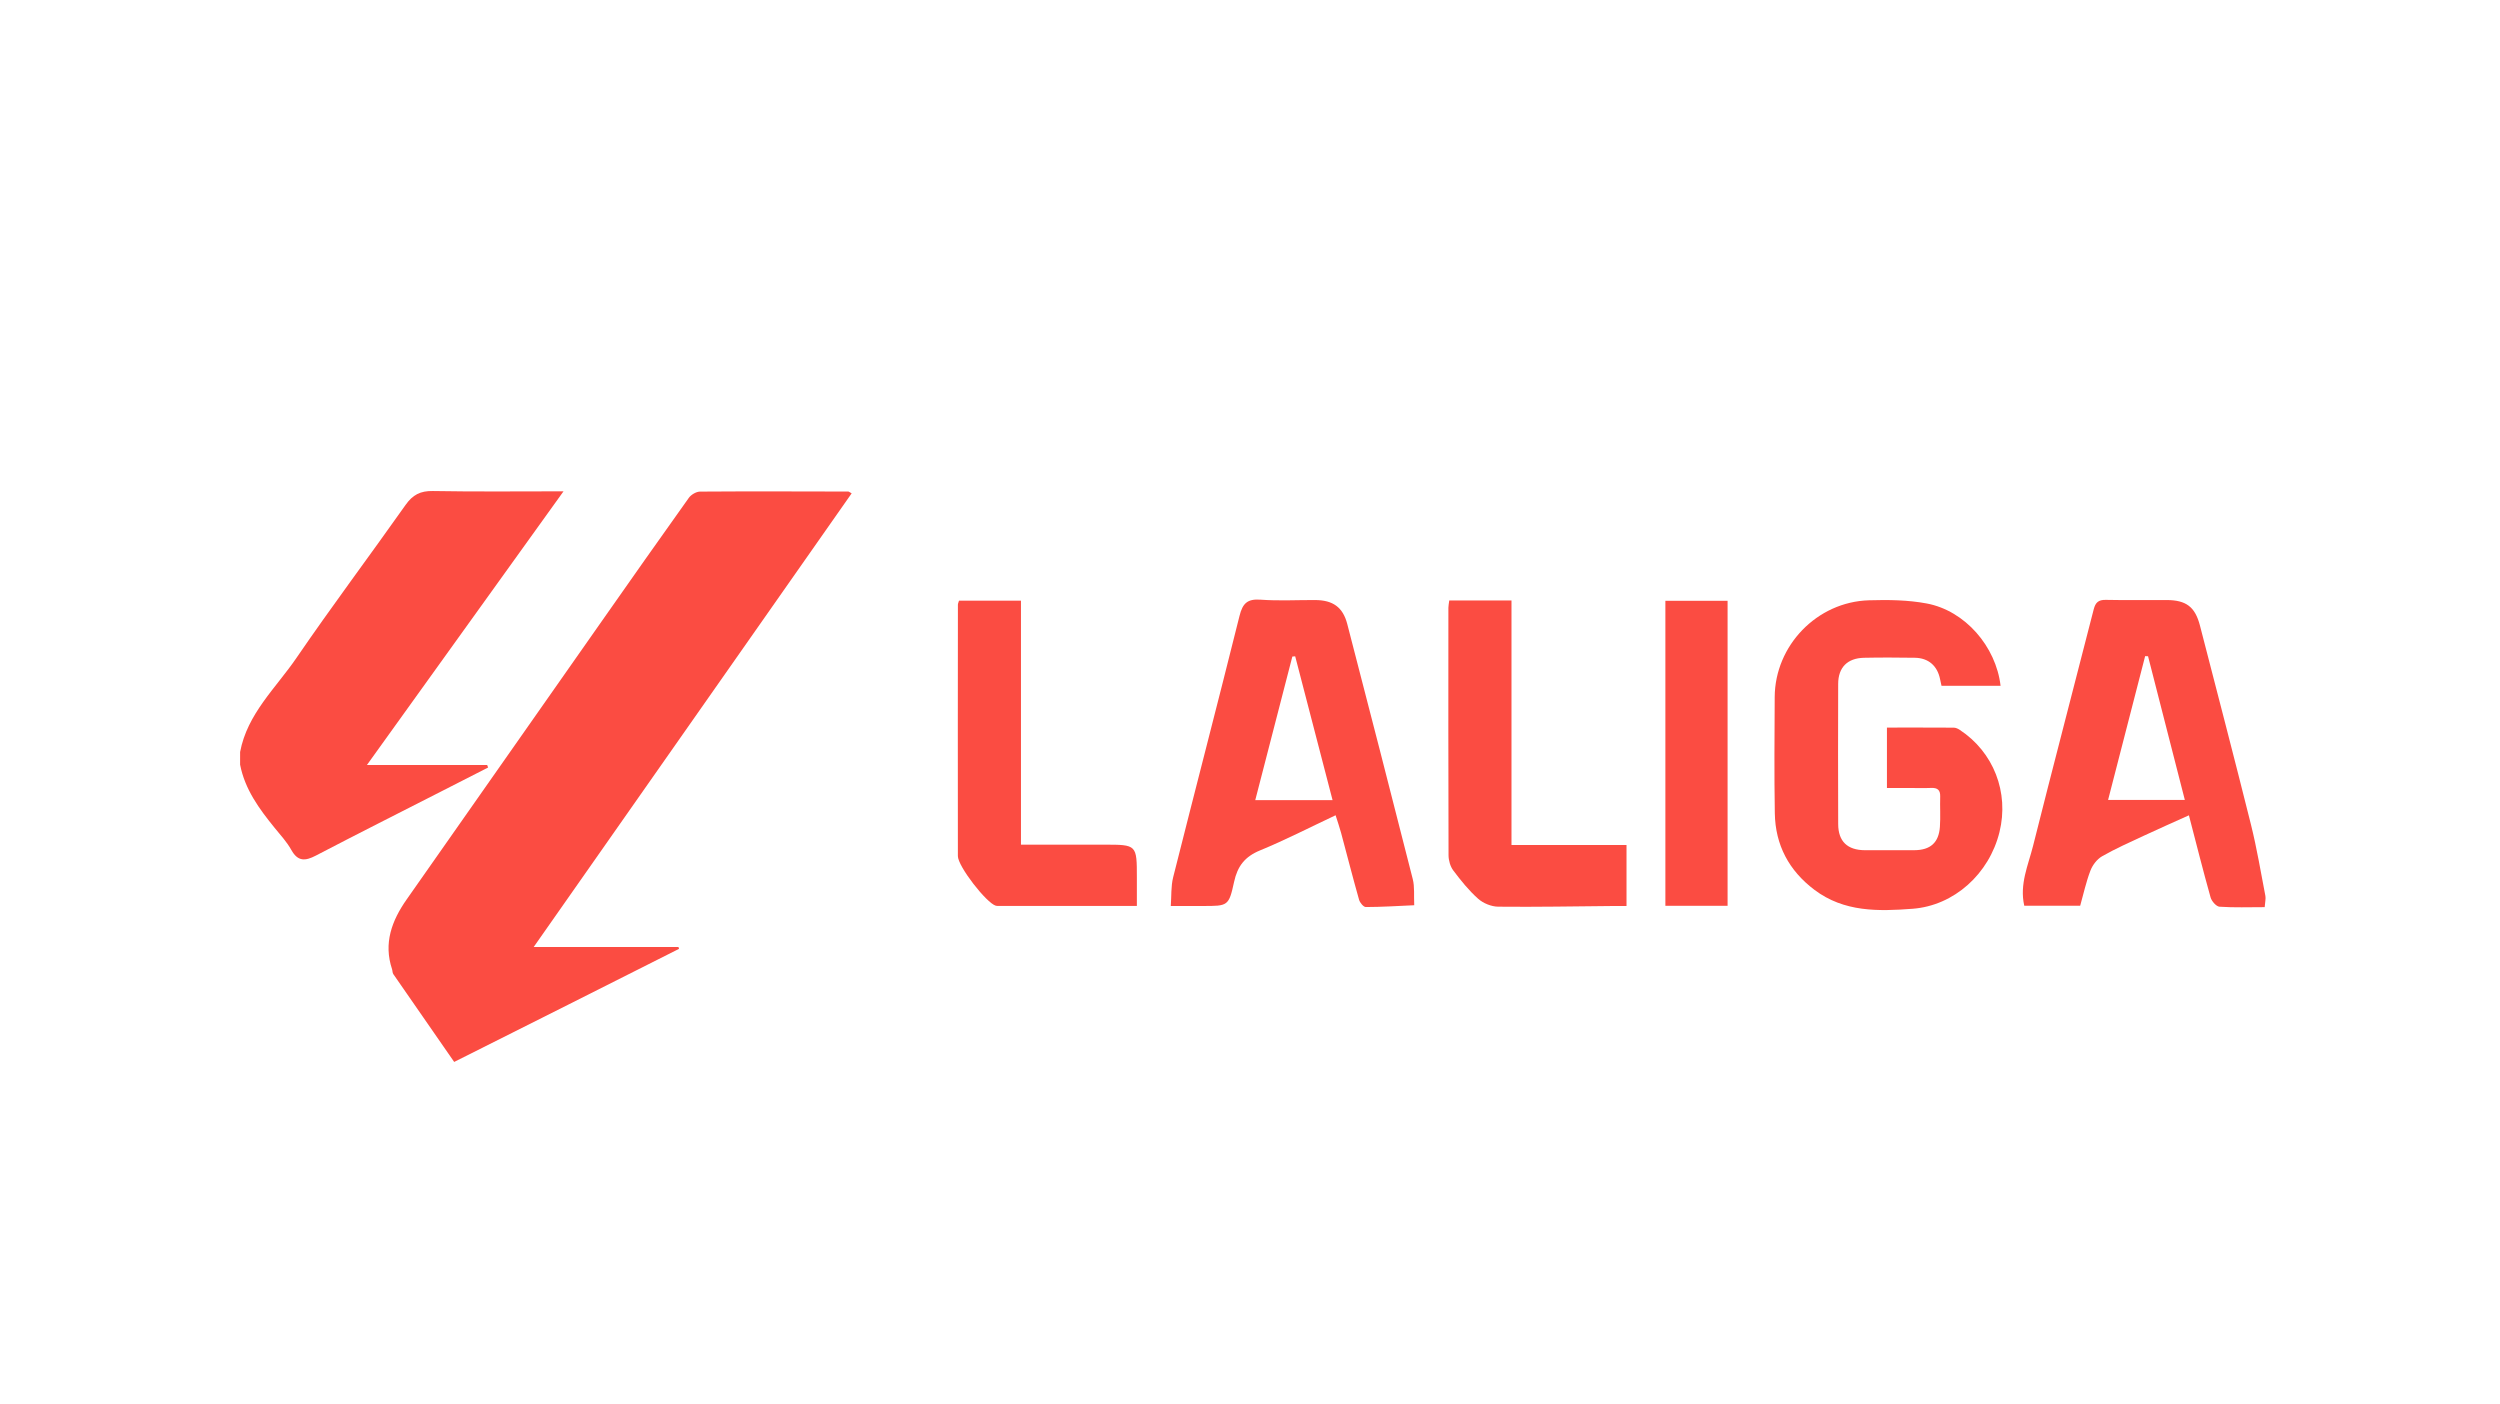 <?xml version="1.0" encoding="UTF-8"?> <svg xmlns="http://www.w3.org/2000/svg" width="178" height="100" viewBox="0 0 178 100" fill="none"><g clip-path="url(#clip0_32_186)"><path d="M17.096 53.542C17.605 50.819 19.642 48.989 21.108 46.843C23.626 43.161 26.308 39.59 28.881 35.945C29.385 35.231 29.932 34.944 30.818 34.961C33.847 35.016 36.877 34.982 40.123 34.982C35.422 41.526 30.825 47.925 26.124 54.469C29.104 54.469 31.896 54.469 34.687 54.469C34.709 54.528 34.732 54.588 34.754 54.647C33.628 55.222 32.502 55.796 31.377 56.37C28.412 57.883 25.439 59.379 22.488 60.919C21.734 61.312 21.207 61.352 20.743 60.517C20.426 59.948 19.969 59.454 19.554 58.943C18.457 57.592 17.435 56.203 17.095 54.442C17.096 54.142 17.096 53.842 17.096 53.542Z" fill="#FB4C42"></path><path d="M38 67.425C41.608 67.425 44.956 67.425 48.305 67.425C48.319 67.469 48.334 67.513 48.348 67.557C45.713 68.884 43.079 70.213 40.444 71.539C37.818 72.859 35.191 74.178 32.338 75.61C30.91 73.553 29.452 71.457 28.002 69.355C27.939 69.263 27.952 69.123 27.915 69.01C27.294 67.154 27.899 65.547 28.95 64.046C33.572 57.445 38.2 50.849 42.828 44.254C44.892 41.312 46.955 38.371 49.044 35.447C49.207 35.219 49.569 35.005 49.84 35.002C53.359 34.977 56.877 34.99 60.395 34.998C60.443 34.998 60.49 35.046 60.638 35.127C53.131 45.837 45.633 56.534 38 67.425Z" fill="#FB4C42"></path><path d="M142.441 48.83C141.059 48.83 139.681 48.83 138.236 48.83C138.205 48.69 138.167 48.531 138.136 48.371C137.947 47.407 137.307 46.845 136.331 46.833C135.128 46.817 133.924 46.808 132.722 46.834C131.534 46.859 130.882 47.52 130.878 48.692C130.868 52.02 130.867 55.348 130.879 58.676C130.883 59.911 131.539 60.531 132.788 60.535C133.961 60.539 135.134 60.541 136.306 60.534C137.44 60.528 138.041 59.999 138.121 58.873C138.171 58.157 138.119 57.434 138.142 56.715C138.157 56.239 137.941 56.081 137.49 56.101C136.98 56.123 136.468 56.105 135.956 56.105C135.446 56.105 134.936 56.105 134.35 56.105C134.35 54.678 134.35 53.293 134.35 51.803C135.934 51.803 137.521 51.799 139.107 51.809C139.246 51.81 139.401 51.879 139.521 51.958C141.941 53.541 143.06 56.417 142.363 59.244C141.629 62.227 139.124 64.481 136.181 64.704C133.74 64.89 131.302 64.949 129.189 63.357C127.369 61.986 126.404 60.163 126.367 57.903C126.321 55.146 126.344 52.386 126.359 49.628C126.379 45.959 129.371 42.853 133.065 42.741C134.438 42.7 135.845 42.715 137.186 42.968C139.913 43.481 142.115 46.029 142.441 48.83Z" fill="#FB4C42"></path><path d="M95.094 58.046C93.238 58.92 91.508 59.812 89.714 60.549C88.634 60.993 88.11 61.669 87.867 62.79C87.491 64.521 87.423 64.506 85.651 64.506C84.935 64.506 84.219 64.506 83.36 64.506C83.413 63.799 83.367 63.104 83.529 62.461C85.091 56.254 86.707 50.06 88.254 43.849C88.475 42.96 88.813 42.628 89.752 42.697C91.039 42.792 92.337 42.718 93.63 42.723C94.909 42.728 95.615 43.235 95.925 44.43C97.491 50.48 99.055 56.531 100.588 62.589C100.731 63.153 100.66 63.771 100.693 64.453C99.498 64.506 98.372 64.579 97.247 64.581C97.082 64.582 96.825 64.273 96.766 64.063C96.318 62.481 95.912 60.888 95.485 59.3C95.379 58.906 95.243 58.52 95.094 58.046ZM94.879 56.971C93.97 53.472 93.094 50.101 92.218 46.73C92.15 46.735 92.082 46.741 92.015 46.746C91.141 50.13 90.267 53.513 89.374 56.971C91.259 56.971 92.989 56.971 94.879 56.971Z" fill="#FB4C42"></path><path d="M161.246 64.589C160.121 64.589 159.071 64.629 158.028 64.558C157.797 64.541 157.47 64.166 157.394 63.898C156.861 62.002 156.382 60.092 155.85 58.05C154.751 58.547 153.696 59.011 152.651 59.499C151.646 59.968 150.627 60.419 149.665 60.969C149.306 61.174 148.989 61.595 148.838 61.989C148.53 62.791 148.348 63.641 148.11 64.486C146.778 64.486 145.469 64.486 144.127 64.486C143.78 62.95 144.408 61.605 144.75 60.243C146.162 54.617 147.638 49.008 149.071 43.388C149.198 42.892 149.412 42.701 149.931 42.711C151.374 42.741 152.818 42.719 154.262 42.723C155.659 42.727 156.293 43.208 156.639 44.549C157.856 49.269 159.091 53.984 160.269 58.713C160.687 60.387 160.968 62.095 161.296 63.791C161.333 63.986 161.274 64.2 161.246 64.589ZM155.56 56.955C154.662 53.45 153.801 50.087 152.941 46.725C152.872 46.722 152.803 46.719 152.734 46.717C151.862 50.099 150.991 53.48 150.096 56.955C151.978 56.955 153.705 56.955 155.56 56.955Z" fill="#FB4C42"></path><path d="M103.187 42.752C104.683 42.752 106.091 42.752 107.618 42.752C107.618 48.539 107.618 54.302 107.618 60.163C110.406 60.163 113.078 60.163 115.808 60.163C115.808 61.627 115.808 62.993 115.808 64.507C115.503 64.507 115.187 64.504 114.871 64.507C112.137 64.531 109.403 64.585 106.669 64.556C106.185 64.551 105.605 64.314 105.243 63.991C104.579 63.4 104.01 62.691 103.474 61.977C103.258 61.69 103.138 61.261 103.136 60.895C103.116 55.021 103.122 49.147 103.125 43.272C103.125 43.127 103.159 42.981 103.187 42.752Z" fill="#FB4C42"></path><path d="M72.693 60.14C74.786 60.14 76.705 60.14 78.624 60.14C80.945 60.14 80.945 60.14 80.945 62.501C80.945 63.152 80.945 63.803 80.945 64.504C77.6 64.504 74.385 64.504 71.171 64.504C71.08 64.504 70.986 64.512 70.901 64.487C70.233 64.295 68.202 61.683 68.201 60.954C68.193 54.988 68.198 49.022 68.203 43.056C68.203 42.973 68.247 42.89 68.281 42.767C69.72 42.767 71.15 42.767 72.693 42.767C72.693 48.551 72.693 54.317 72.693 60.14Z" fill="#FB4C42"></path><path d="M118.575 42.777C120.096 42.777 121.524 42.777 123.004 42.777C123.004 50.011 123.004 57.19 123.004 64.492C121.517 64.492 120.068 64.492 118.575 64.492C118.575 57.287 118.575 50.072 118.575 42.777Z" fill="#FB4C42"></path></g><defs><clipPath id="clip0_32_186"><rect width="146.341" height="41.812" fill="white" transform="translate(16.282 34.147)"></rect></clipPath></defs></svg> 